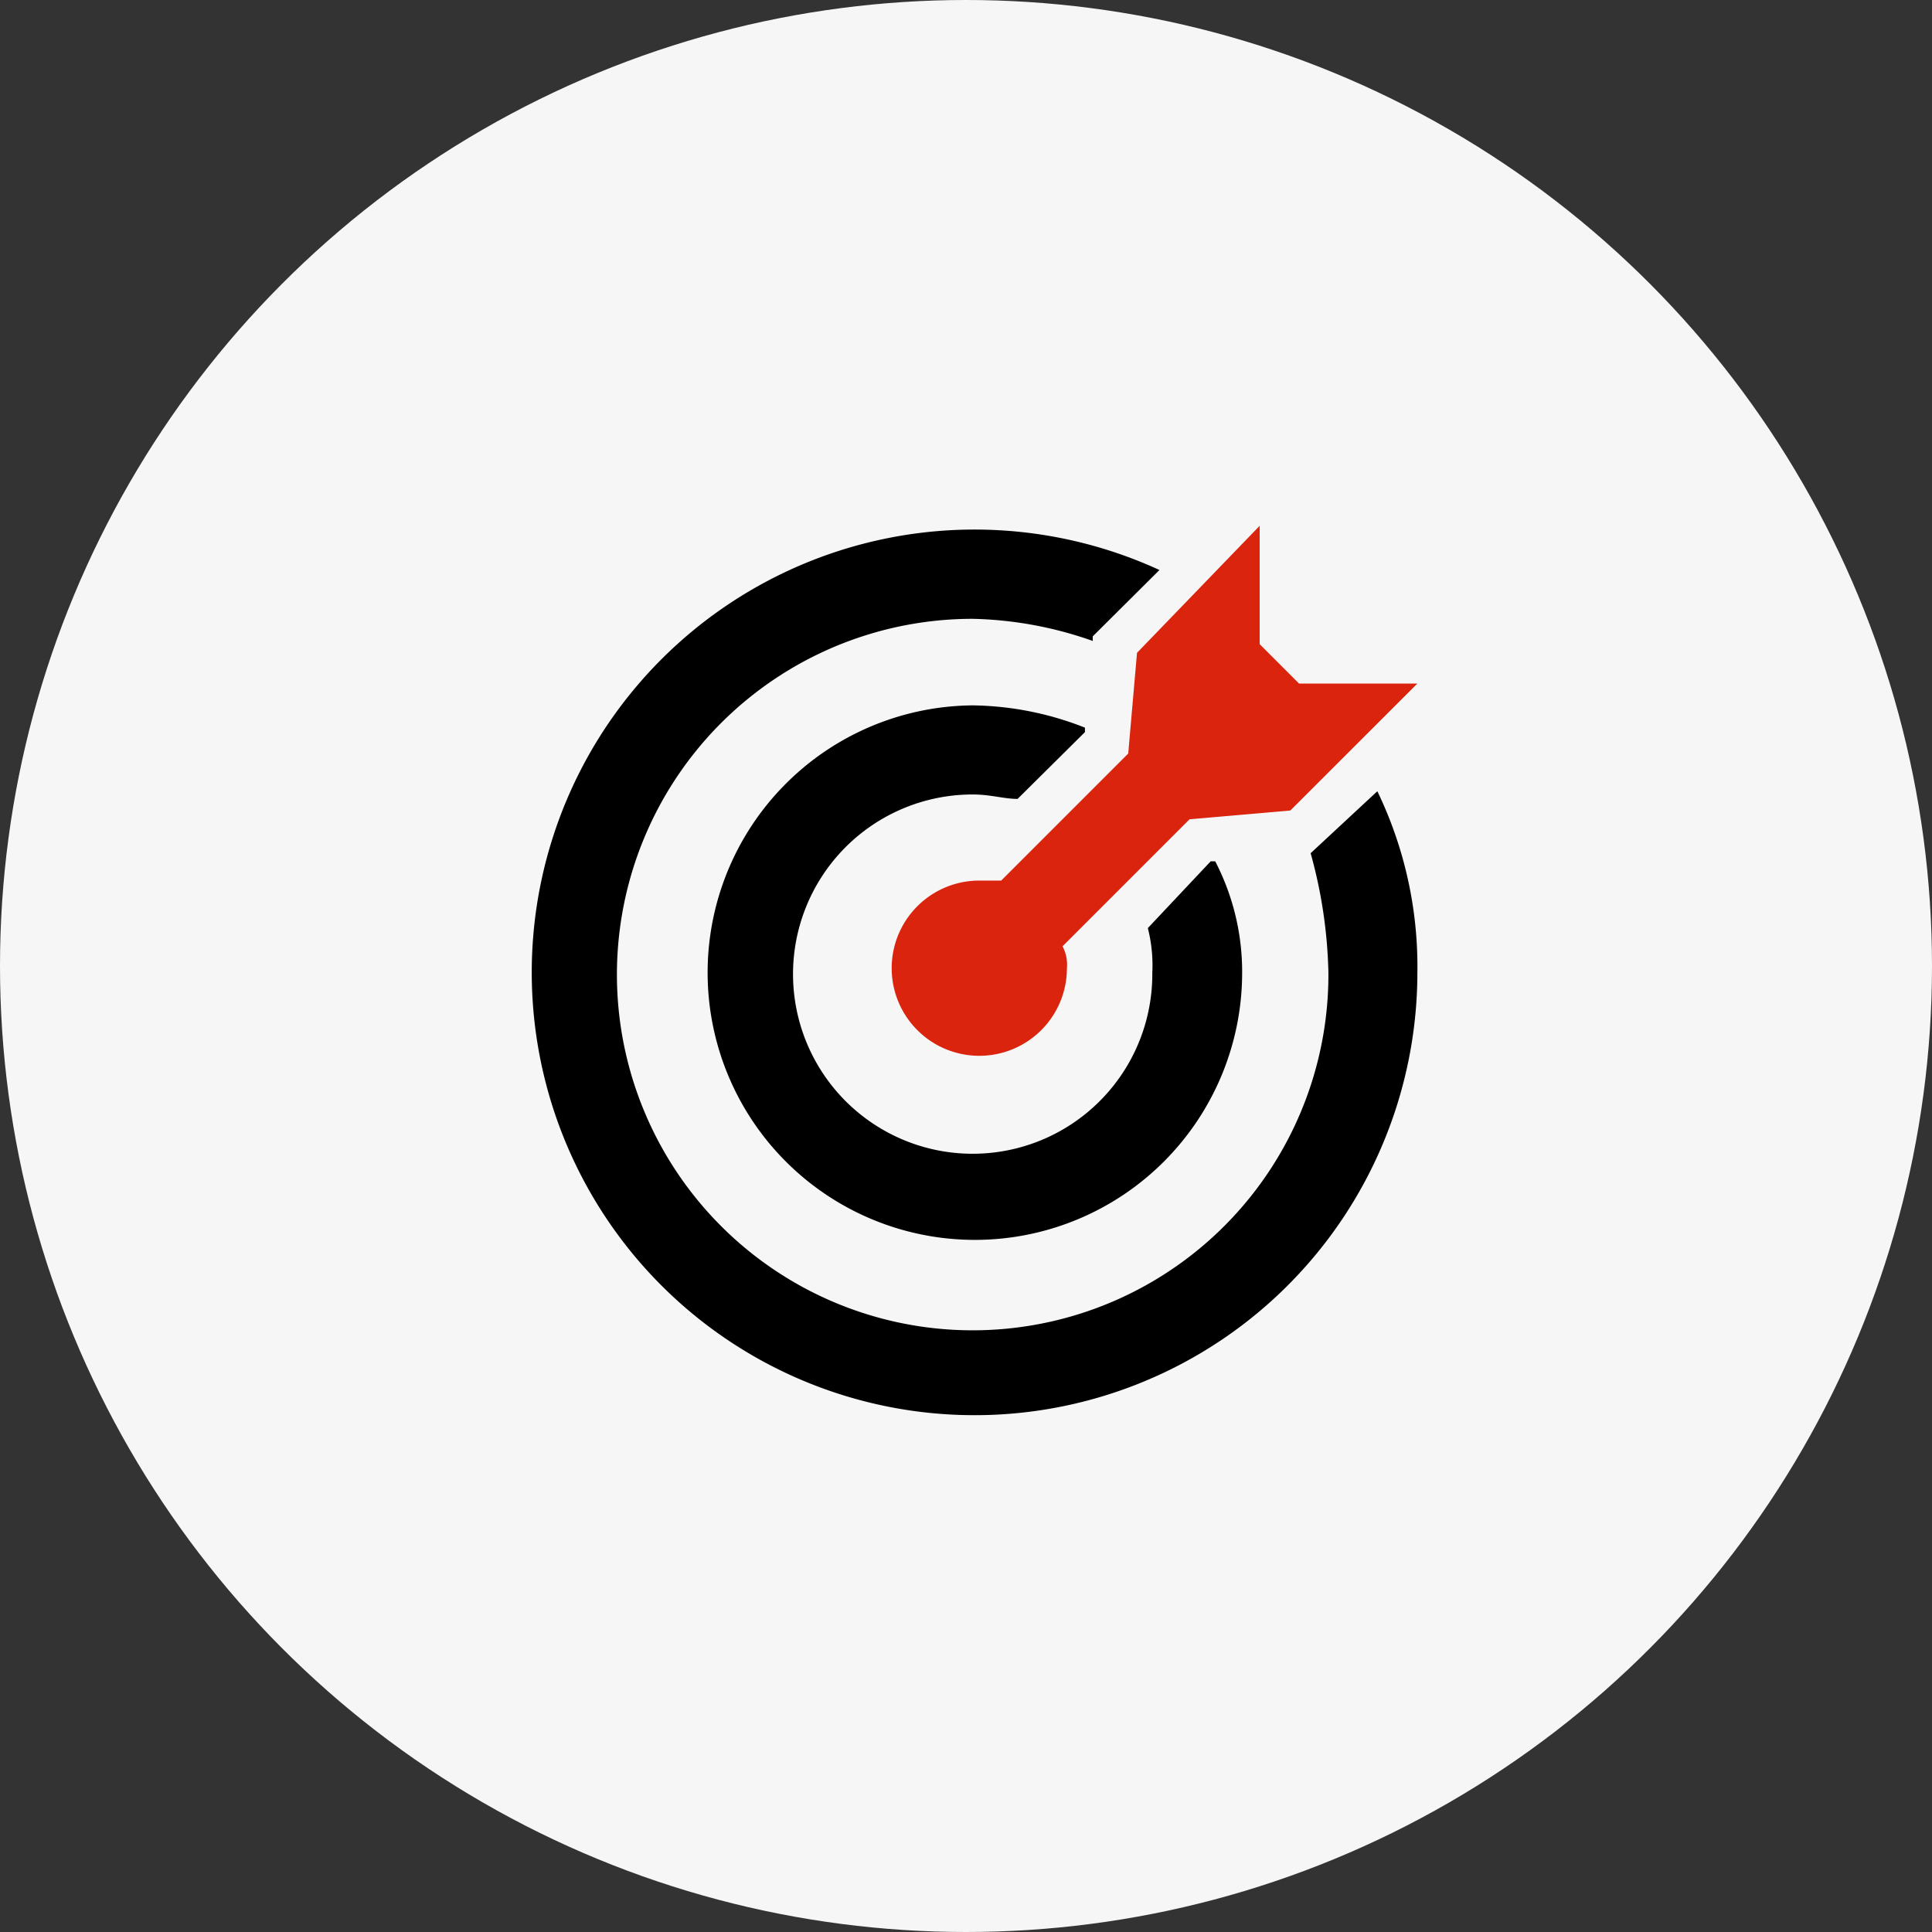 <svg xmlns="http://www.w3.org/2000/svg" width="60" height="60" viewBox="0 0 60 60">
  <rect x="0" y="0" width="60" height="60" fill="#333333" stroke="none"/>
  <g id="Group_11836" data-name="Group 11836" transform="translate(-67.057 -864.057)">
    <circle id="Ellipse_2" data-name="Ellipse 2" cx="30" cy="30" r="30" transform="translate(67.057 864.057)" fill="#f6f6f6"/>
    <g id="Group_504" data-name="Group 504" transform="translate(83.454 880.386)">
      <path id="Path_967" data-name="Path 967" d="M217.706,4.9l-1.224-1.224V0l-3.809,3.945L212.4,7.073l-3.945,3.945h-.68a2.721,2.721,0,1,0,2.721,2.721,1.226,1.226,0,0,0-.136-.68l3.945-3.945,3.129-.272L221.379,4.9h-3.673Z" transform="translate(-193.759)" fill="#da240d"/>
      <path id="Path_968" data-name="Path 968" d="M119.065,109.28h-.139l-1.953,2.075a4.67,4.67,0,0,1,.139,1.384,5.579,5.579,0,1,1-5.579-5.534c.558,0,.976.138,1.395.138l2.092-2.075v-.138a9.781,9.781,0,0,0-3.487-.692,8.3,8.3,0,1,0,8.369,8.3A7.451,7.451,0,0,0,119.065,109.28Z" transform="translate(-97.723 -98.861)"/>
      <path id="Path_969" data-name="Path 969" d="M27.651,10.655,25.58,12.579a14.98,14.98,0,0,1,.552,3.71A11.048,11.048,0,1,1,15.084,5.3a11.893,11.893,0,0,1,3.729.687V5.845l2.072-2.061a13.752,13.752,0,1,0,8.01,12.505,12.515,12.515,0,0,0-1.243-5.634Z" transform="translate(-1.274 -2.411)"/>
    </g>
  </g>
</svg>
